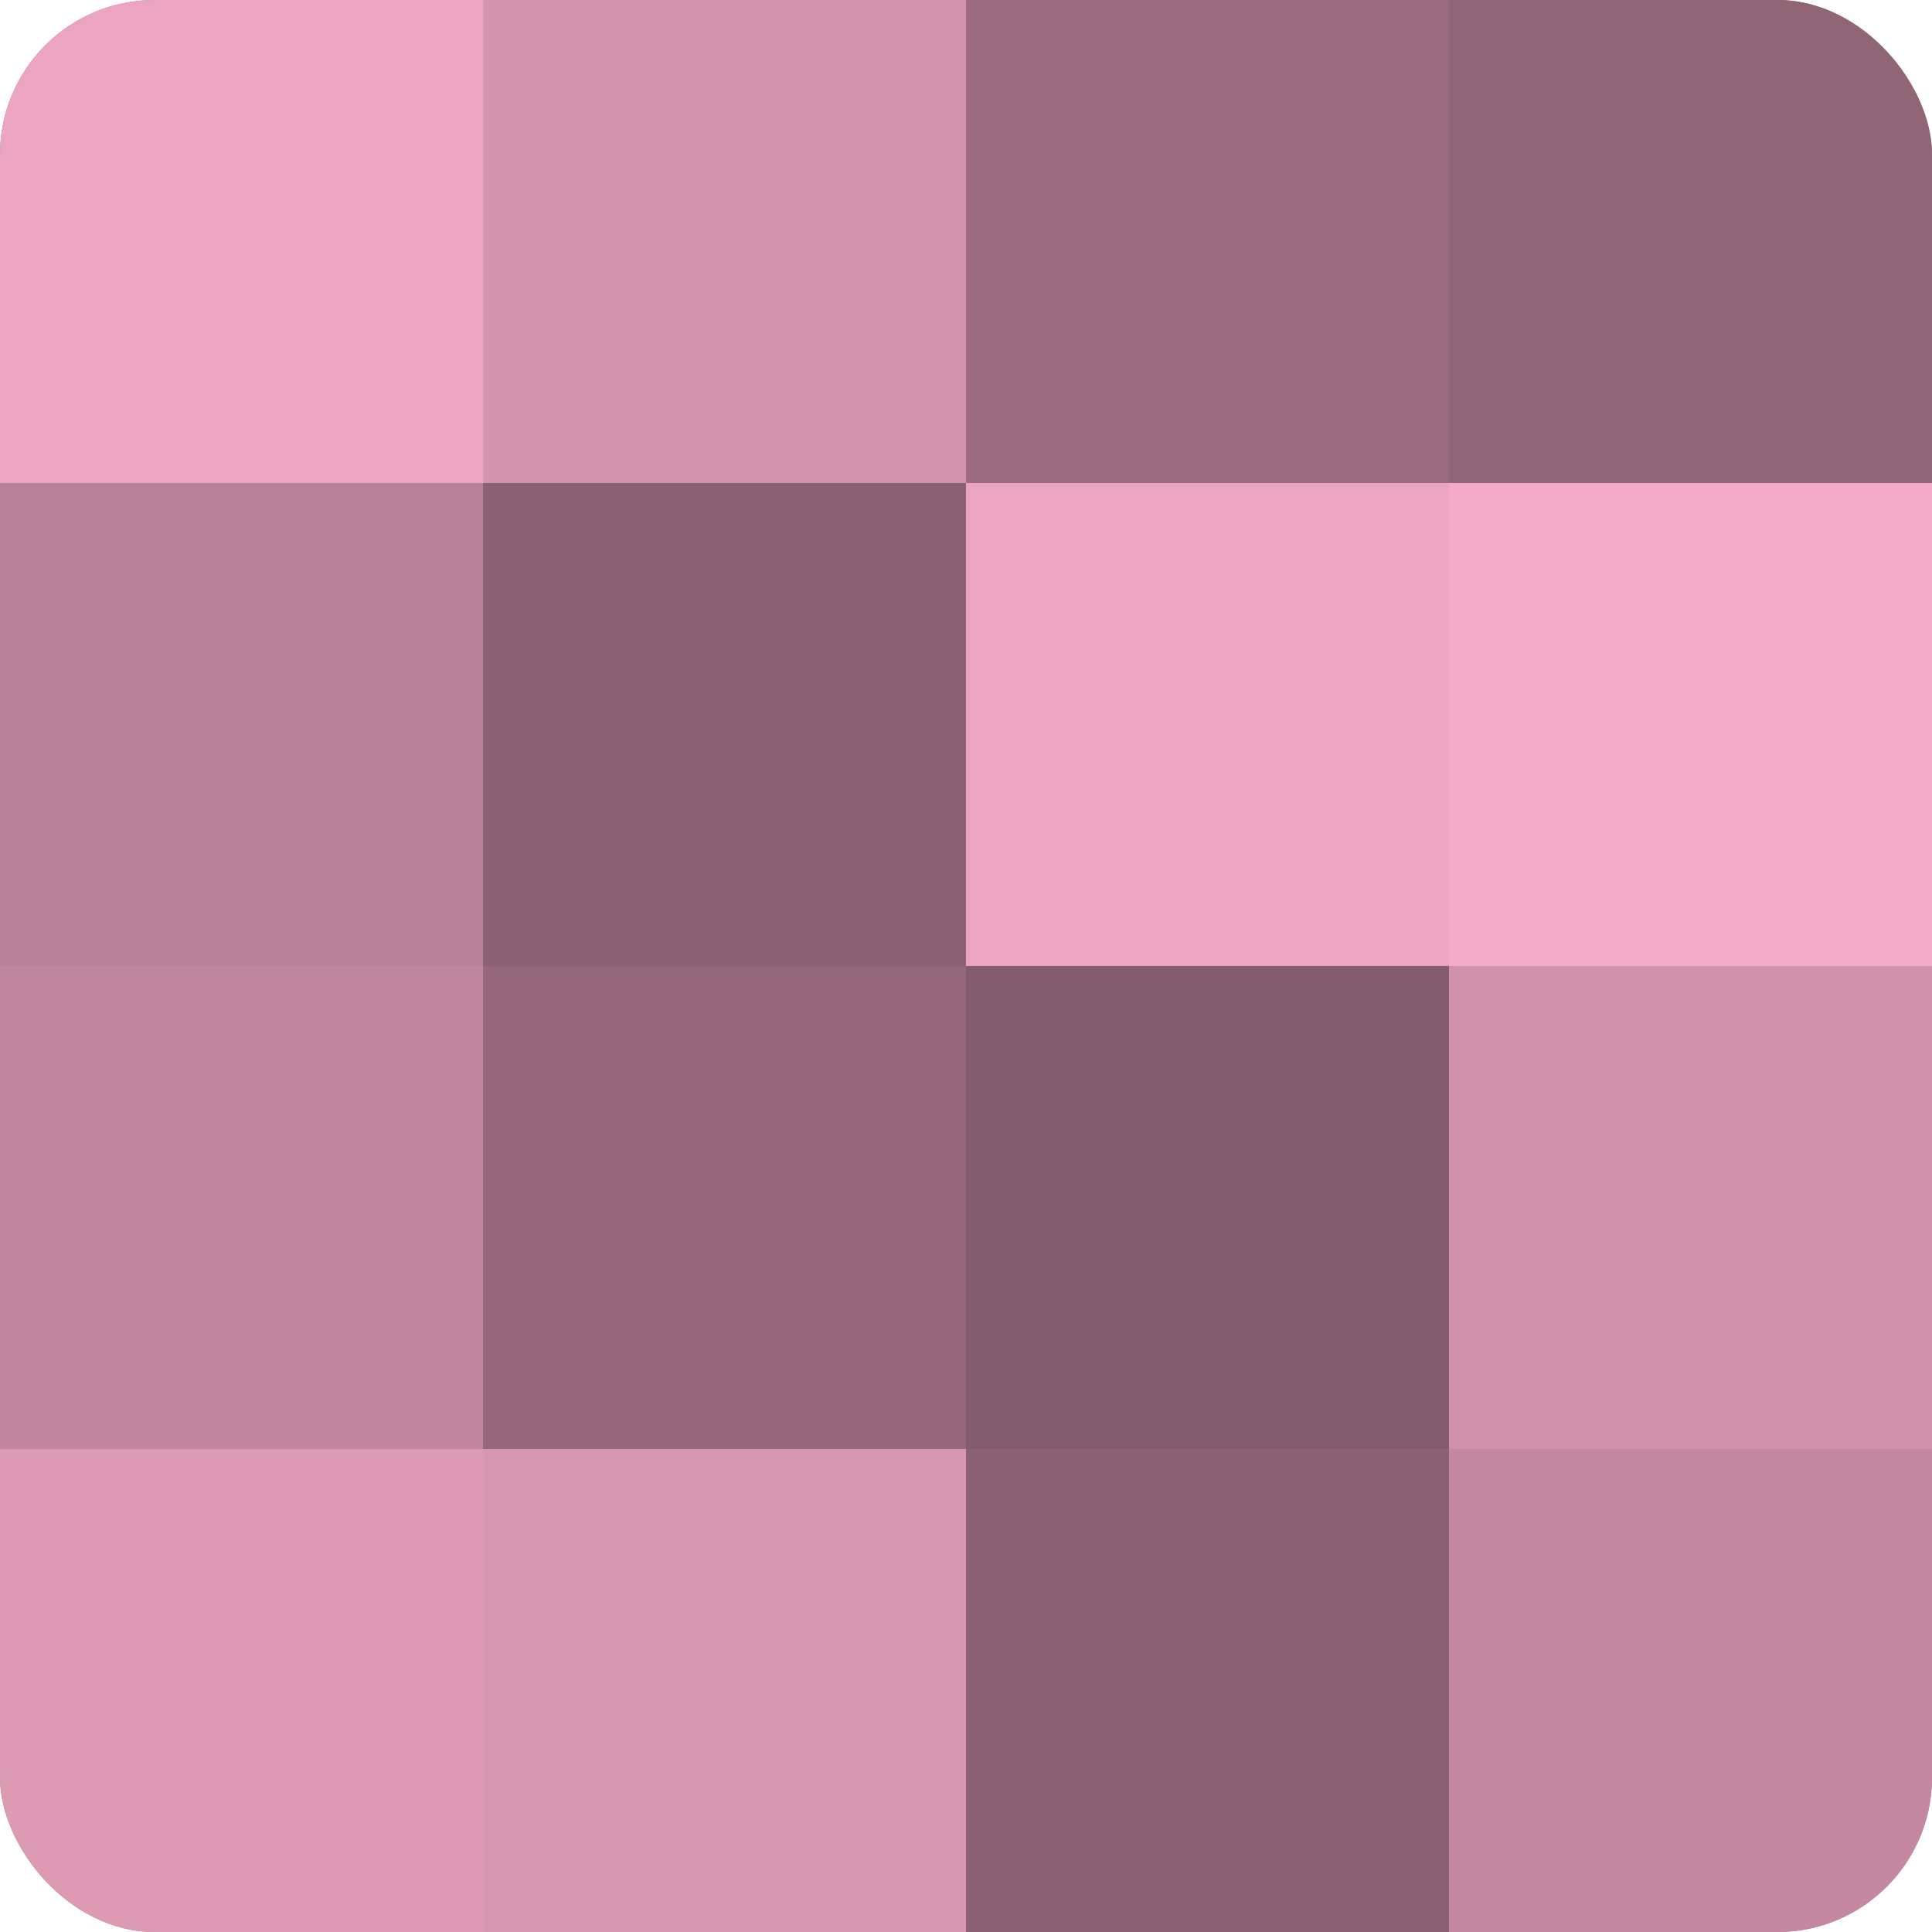 <?xml version="1.0" encoding="UTF-8"?>
<svg xmlns="http://www.w3.org/2000/svg" width="60" height="60" viewBox="0 0 100 100" preserveAspectRatio="xMidYMid meet"><defs><clipPath id="c" width="100" height="100"><rect width="100" height="100" rx="8" ry="8"/></clipPath></defs><g clip-path="url(#c)"><rect width="100" height="100" fill="#a07082"/><rect width="25" height="25" fill="#eca5c0"/><rect y="25" width="25" height="25" fill="#b88196"/><rect y="50" width="25" height="25" fill="#c0869c"/><rect y="75" width="25" height="25" fill="#dc9ab3"/><rect x="25" width="25" height="25" fill="#d494ad"/><rect x="25" y="25" width="25" height="25" fill="#8c6272"/><rect x="25" y="50" width="25" height="25" fill="#946879"/><rect x="25" y="75" width="25" height="25" fill="#d897b0"/><rect x="50" width="25" height="25" fill="#9c6d7f"/><rect x="50" y="25" width="25" height="25" fill="#eca5c0"/><rect x="50" y="50" width="25" height="25" fill="#845d6c"/><rect x="50" y="75" width="25" height="25" fill="#8c6272"/><rect x="75" width="25" height="25" fill="#906575"/><rect x="75" y="25" width="25" height="25" fill="#f4abc7"/><rect x="75" y="50" width="25" height="25" fill="#d092a9"/><rect x="75" y="75" width="25" height="25" fill="#c489a0"/></g></svg>
